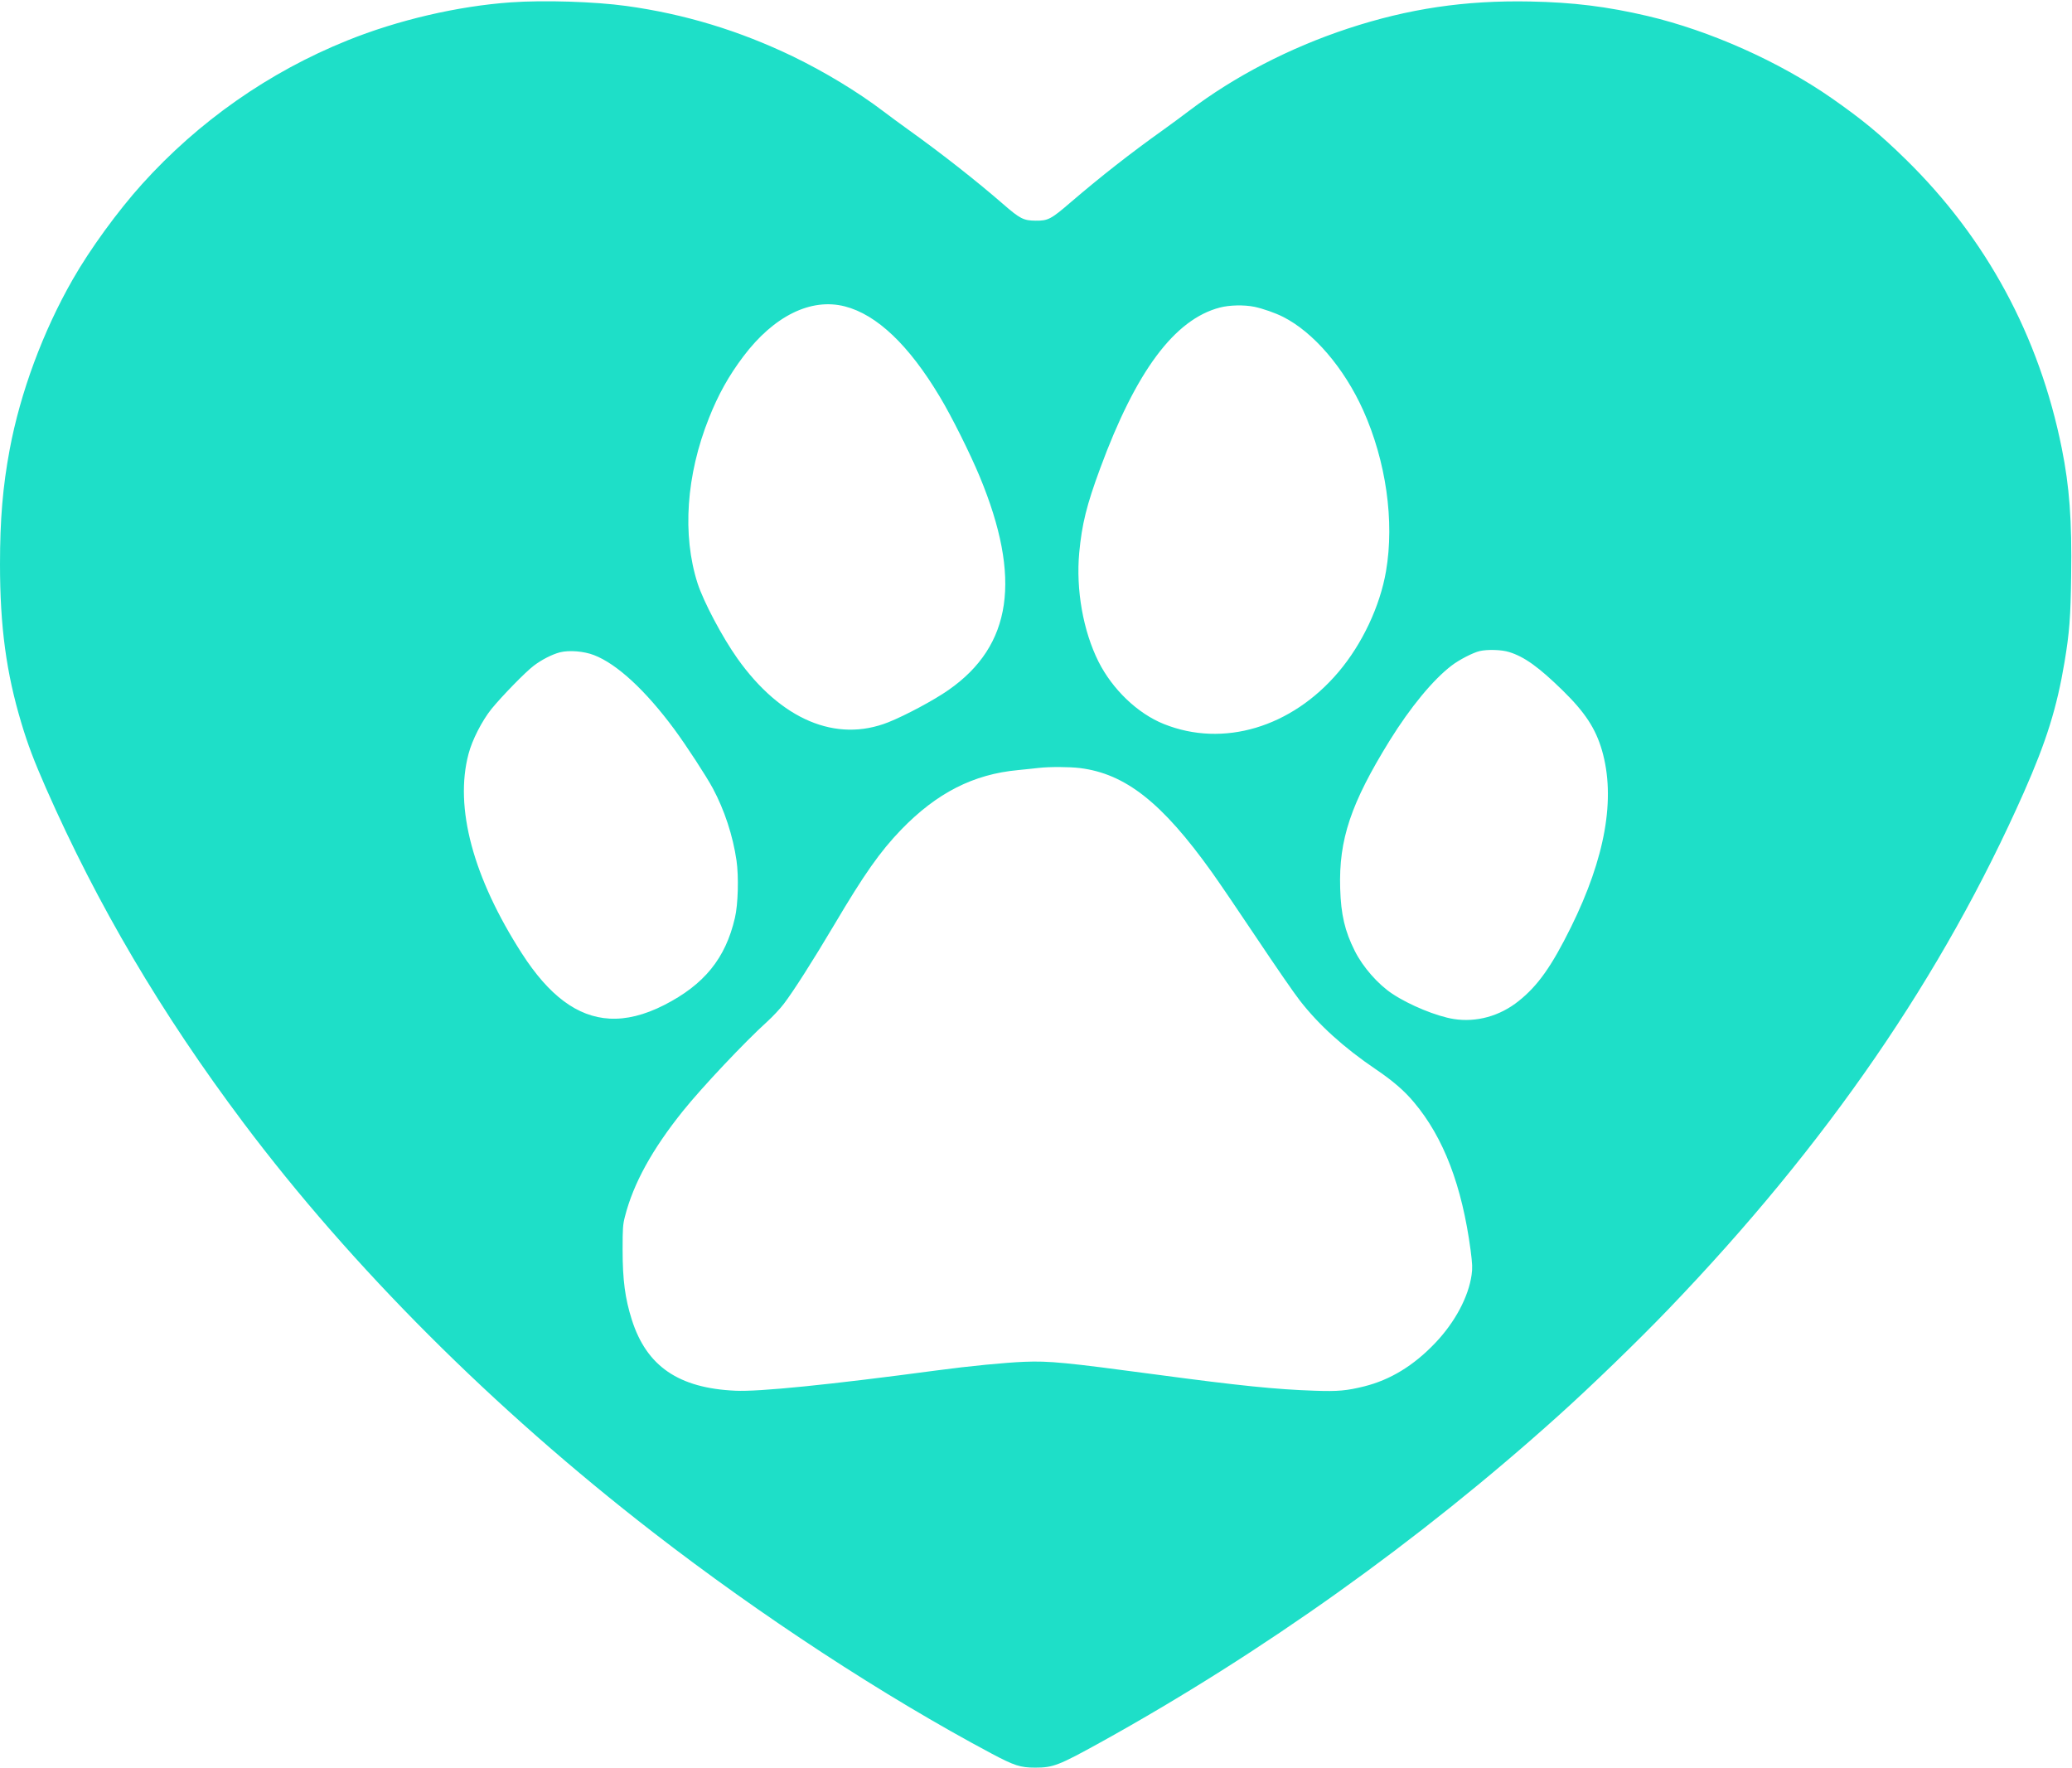 <?xml version="1.0" encoding="UTF-8" standalone="no"?><svg xmlns="http://www.w3.org/2000/svg" xmlns:xlink="http://www.w3.org/1999/xlink" fill="#1edfc8" height="1662.1" preserveAspectRatio="xMidYMid meet" version="1" viewBox="26.0 82.9 1948.5 1662.1" width="1948.5" zoomAndPan="magnify"><g id="change1_1"><path d="M5065 17149 c-498 -35 -1063 -166 -1540 -359 -735 -296 -1396 -759 -1929 -1350 -228 -253 -491 -614 -651 -895 -281 -490 -494 -1066 -594 -1601 -65 -348 -91 -659 -91 -1079 0 -585 59 -1021 201 -1493 61 -204 118 -353 231 -611 484 -1099 1085 -2119 1856 -3146 1018 -1356 2352 -2690 3852 -3851 1016 -787 2176 -1545 3185 -2082 213 -113 270 -132 410 -132 170 0 222 21 615 238 1516 839 2994 1892 4301 3068 313 281 749 703 1041 1007 1487 1548 2576 3132 3340 4857 213 482 311 797 383 1227 46 277 57 420 62 809 8 525 -16 840 -88 1199 -212 1056 -709 1976 -1470 2720 -241 236 -405 371 -694 573 -492 343 -1144 634 -1729 772 -384 90 -701 129 -1107 137 -613 12 -1144 -67 -1715 -255 -550 -182 -1064 -449 -1492 -773 -68 -52 -176 -131 -240 -177 -310 -221 -587 -438 -872 -682 -187 -161 -214 -175 -330 -174 -115 1 -147 17 -310 159 -250 217 -573 471 -890 698 -74 53 -180 131 -235 173 -240 182 -547 368 -850 515 -503 242 -1019 399 -1565 474 -299 41 -773 56 -1085 34z m3140 -2859 c300 -77 602 -363 893 -850 110 -182 284 -531 375 -750 397 -957 305 -1590 -293 -2007 -137 -96 -405 -239 -565 -303 -493 -196 -1012 24 -1421 600 -143 202 -318 533 -374 706 -146 455 -107 1018 107 1554 88 222 186 397 323 579 287 381 636 553 955 471z m3852 -4 c80 -17 197 -58 268 -94 286 -144 574 -479 754 -878 215 -479 296 -1043 215 -1514 -56 -328 -224 -685 -447 -948 -441 -521 -1084 -713 -1642 -489 -247 99 -483 325 -615 587 -144 288 -213 675 -181 1024 25 267 69 447 197 793 336 913 699 1401 1125 1512 90 24 230 27 326 7z m2394 -3246 c144 -44 280 -142 506 -363 209 -205 308 -356 368 -562 130 -450 32 -1007 -292 -1663 -182 -368 -311 -550 -492 -694 -177 -142 -397 -202 -609 -169 -160 25 -417 130 -578 237 -135 89 -278 252 -354 404 -93 185 -130 341 -137 587 -14 460 100 800 467 1393 194 312 407 570 580 702 71 55 202 122 265 137 73 17 208 13 276 -9z m-8605 -29 c216 -83 485 -332 755 -697 113 -153 302 -443 362 -555 110 -205 189 -446 223 -679 22 -151 15 -415 -15 -540 -88 -381 -289 -628 -666 -820 -185 -94 -356 -136 -514 -127 -302 17 -568 216 -823 612 -459 714 -636 1372 -502 1877 34 131 127 312 216 423 100 122 317 345 397 406 75 57 173 107 246 126 86 22 226 11 321 -26z m4569 -1062 c428 -53 773 -324 1241 -979 61 -85 251 -364 422 -620 171 -256 352 -519 404 -585 180 -232 414 -444 718 -650 158 -107 267 -201 357 -309 279 -331 452 -785 533 -1394 16 -126 18 -165 9 -228 -29 -207 -156 -446 -343 -642 -202 -212 -420 -345 -666 -407 -166 -41 -247 -49 -470 -41 -357 12 -704 47 -1480 151 -858 115 -1012 130 -1245 121 -180 -7 -520 -40 -825 -81 -1011 -135 -1675 -202 -1895 -191 -533 24 -834 230 -973 666 -64 202 -87 374 -87 660 0 200 2 235 22 312 79 311 257 633 546 993 178 222 584 652 790 838 54 49 125 125 159 170 90 118 271 402 473 742 283 478 430 687 629 894 335 346 679 522 1101 561 66 7 152 15 190 20 106 12 289 11 390 -1z" transform="matrix(.1 0 0 -.1 0 1800)"/></g></svg>
